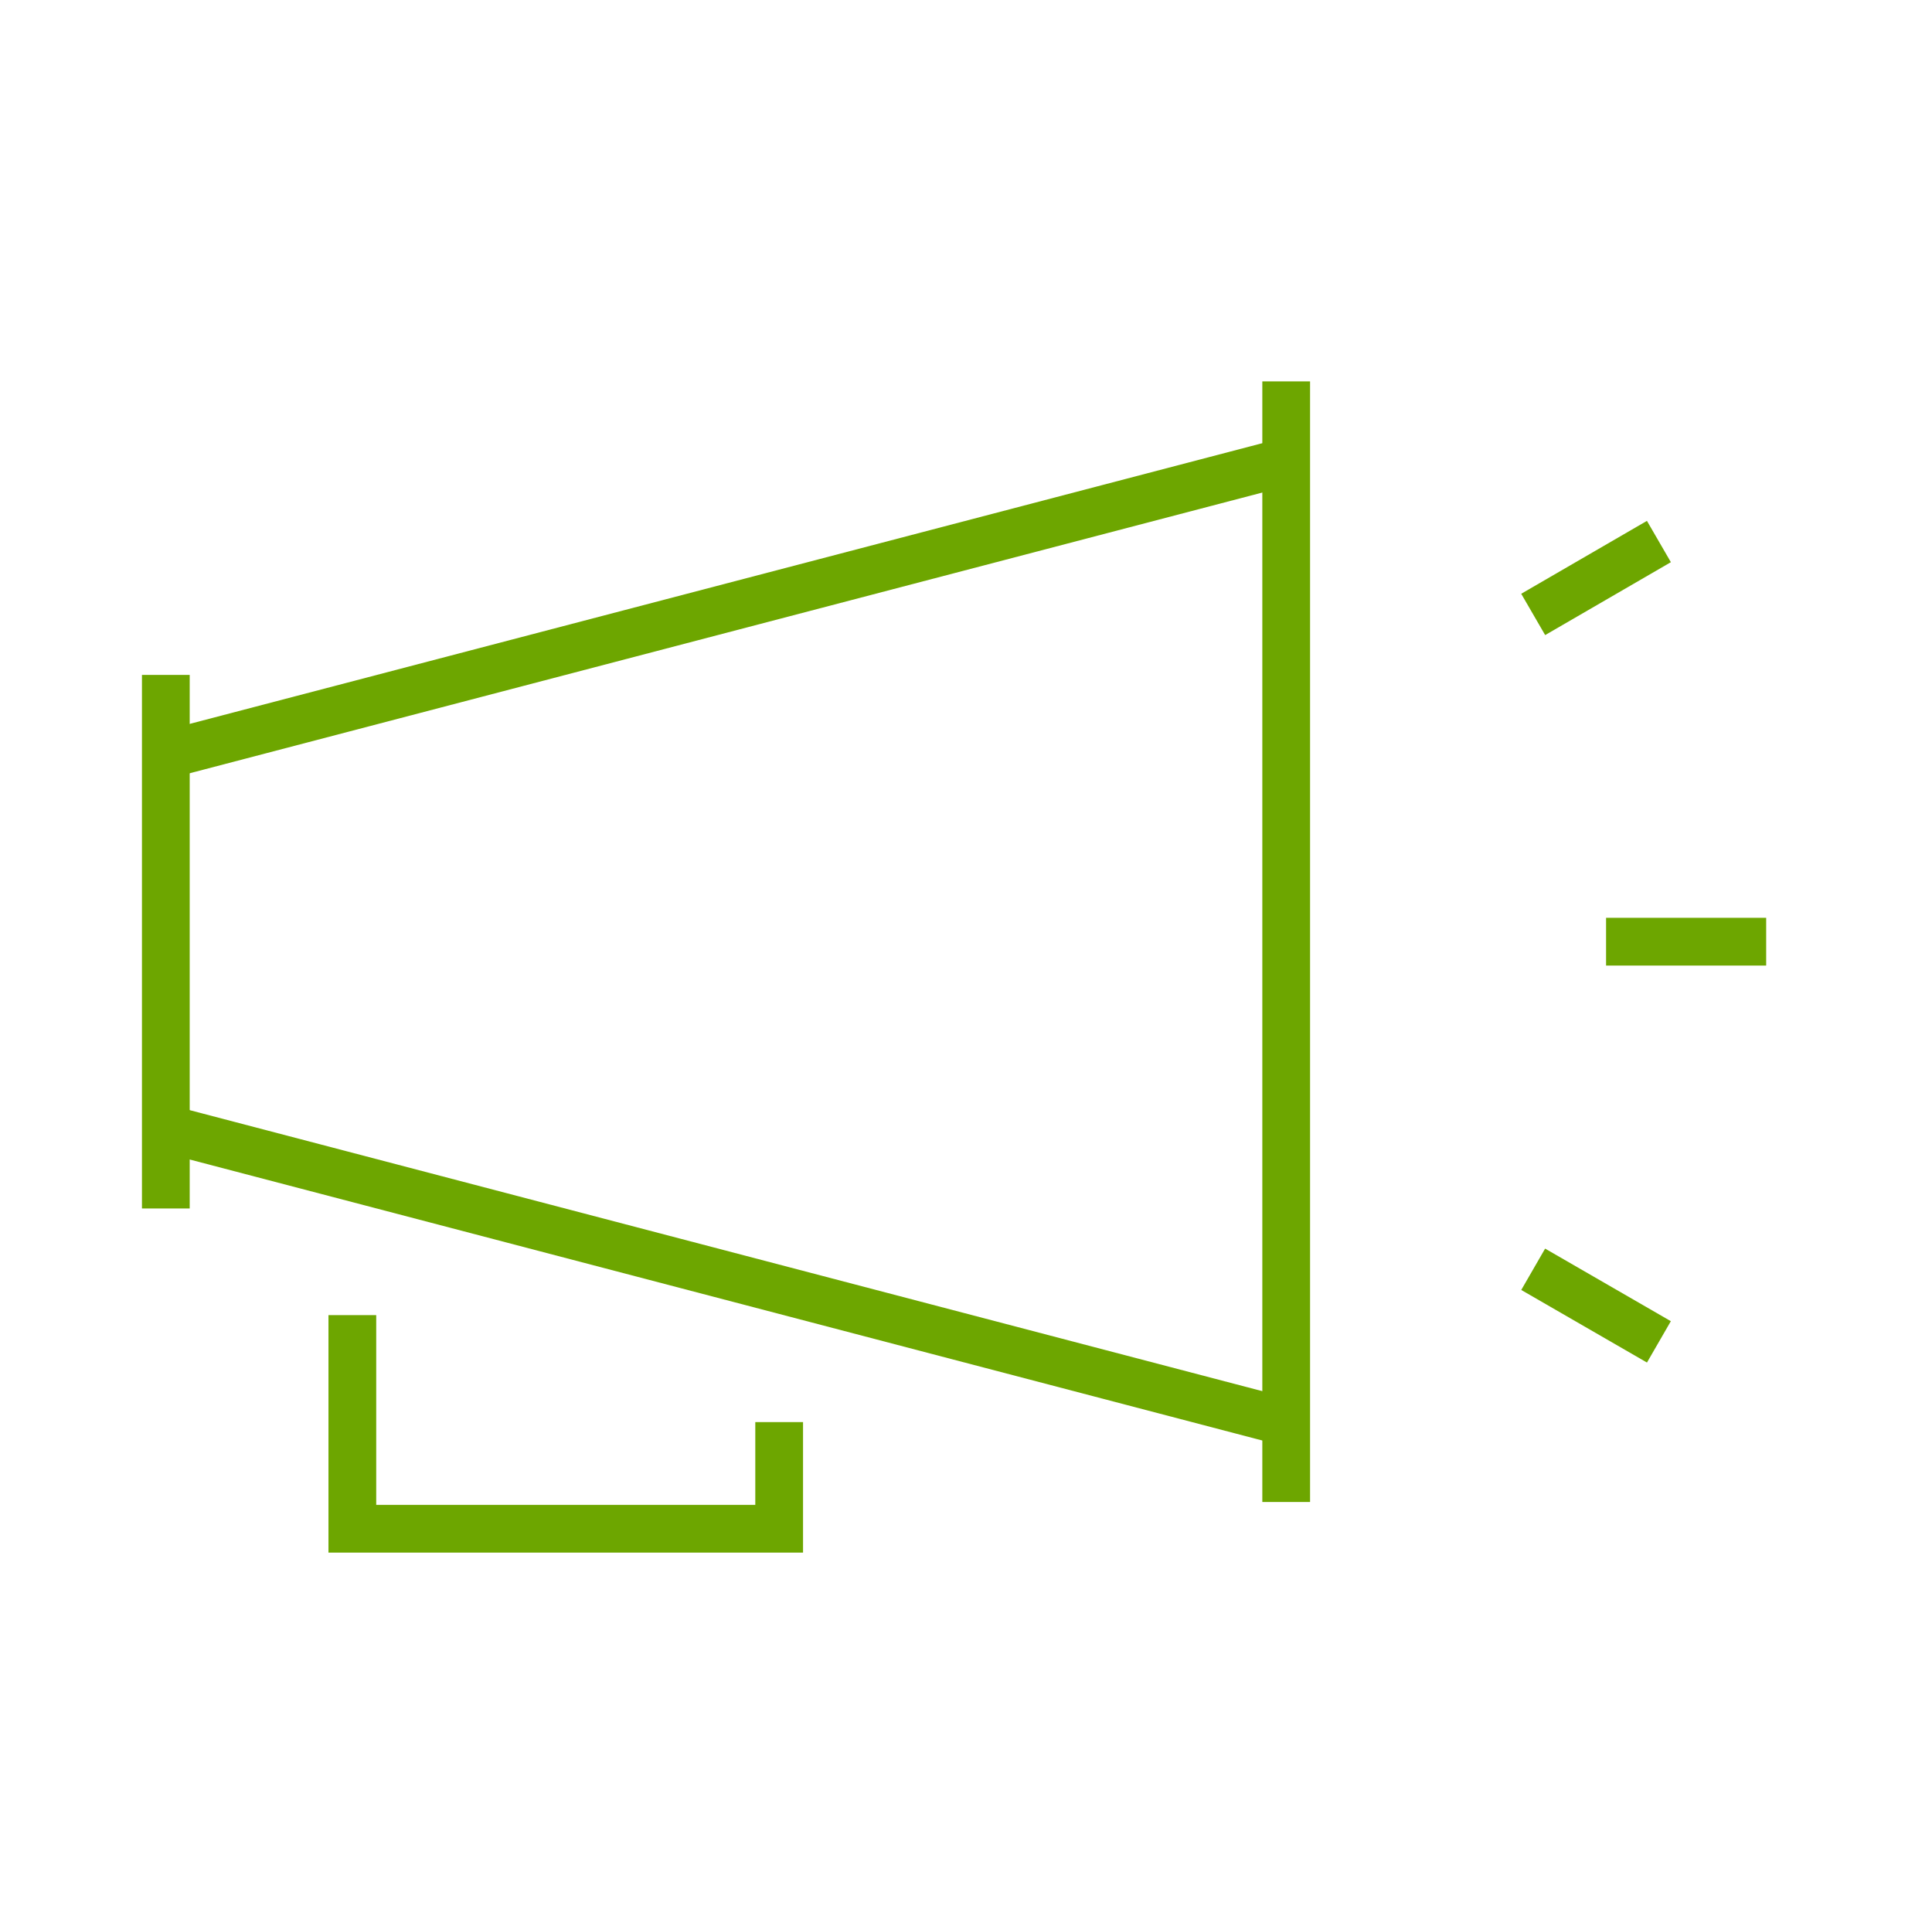 <?xml version="1.0" encoding="utf-8"?>
<svg xmlns="http://www.w3.org/2000/svg" id="Layer_1" data-name="Layer 1" viewBox="0 0 60.7 60">
  <defs>
    <style>.cls-1{fill:none;stroke:#6da600;stroke-miterlimit:10;stroke-width:1.5px;}</style>
  </defs>
  <title>Artboard 1 copy 11</title>
  <polyline class="cls-1" points="24.48 44.67 24.48 48.02 11.07 48.02 11.07 41.31"/>
  <line class="cls-1" x1="50.46" y1="29.58" x2="55.49" y2="29.58"/>
  <line class="cls-1" x1="48.17" y1="19.3" x2="52.12" y2="17.01"/>
  <line class="cls-1" x1="48.17" y1="39.87" x2="52.12" y2="42.15"/>
  <line class="cls-1" x1="5.21" y1="21.2" x2="5.21" y2="37.96"/>
  <line class="cls-1" x1="40.41" y1="11.98" x2="40.41" y2="47.18"/>
  <line class="cls-1" x1="40.41" y1="44.67" x2="5.21" y2="35.45"/>
  <line class="cls-1" x1="5.21" y1="23.71" x2="40.41" y2="14.5"/>
</svg>